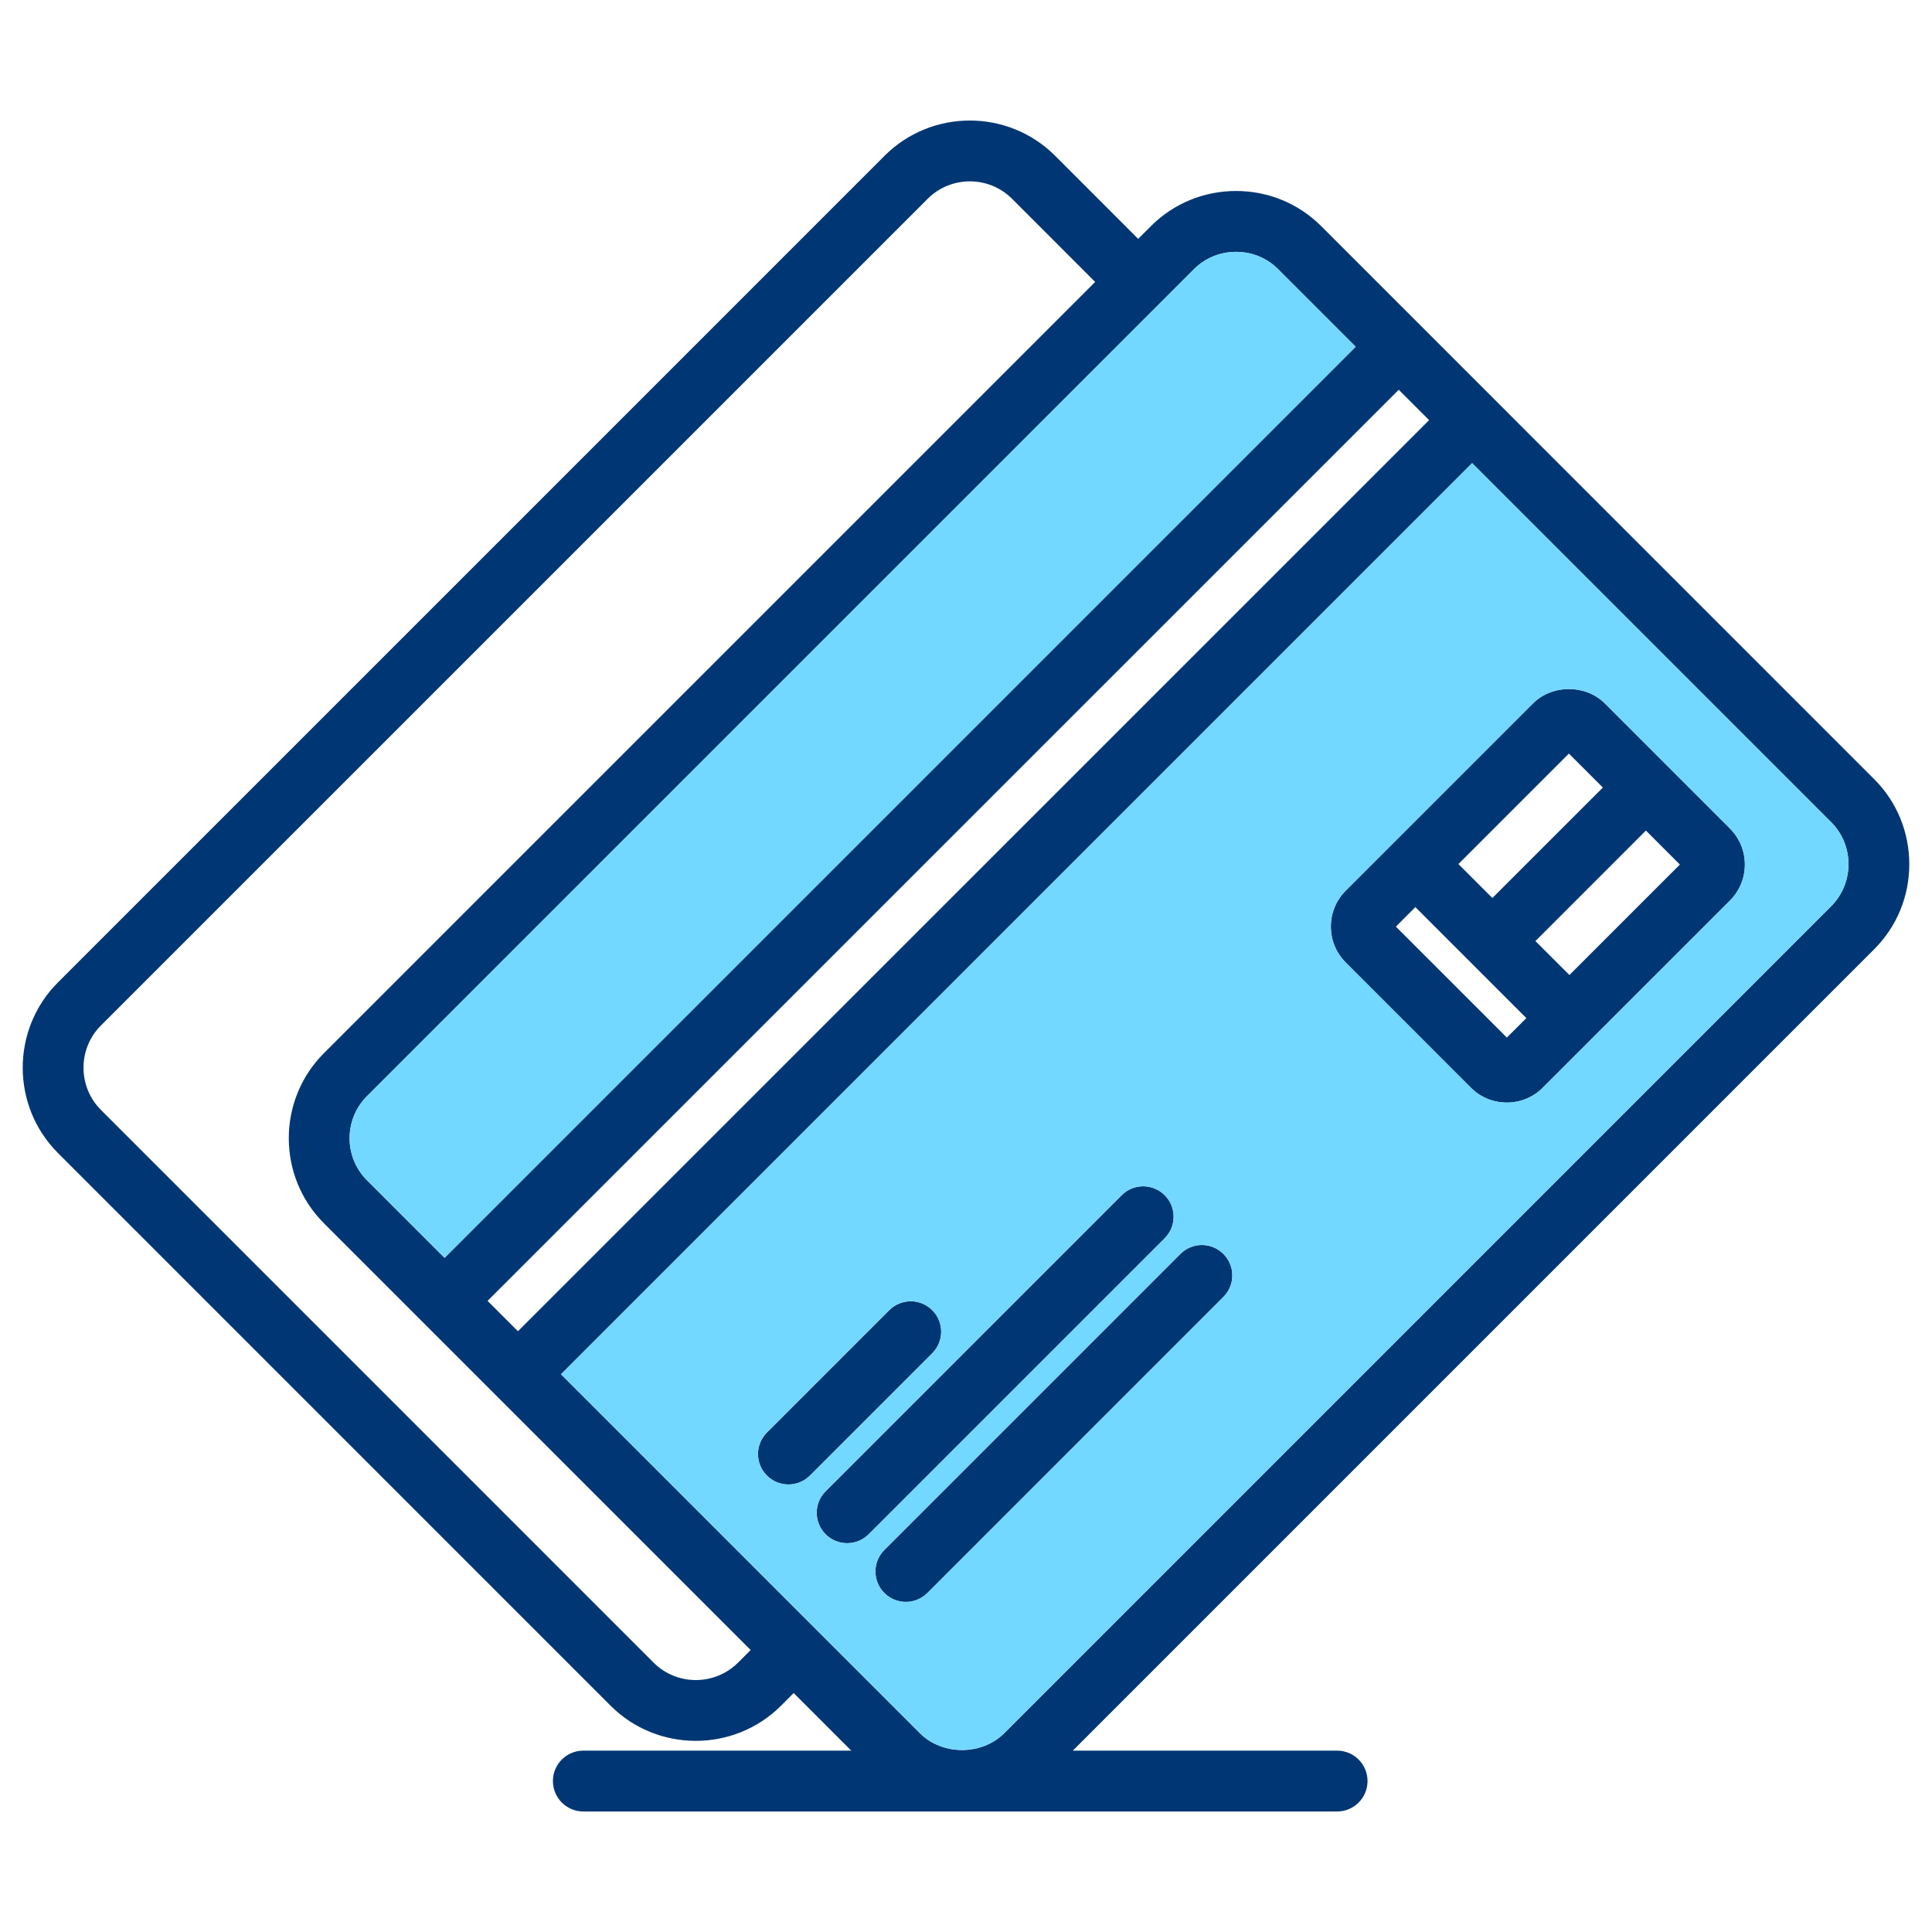<svg id="Layer_1" enable-background="new 0 0 512 512" height="512" viewBox="0 0 512 512" width="512" xmlns="http://www.w3.org/2000/svg"><path d="m458.47 219.59-33.18-33.19c-5.08-5.07-13.96-5.07-19.04.01l-49.62 49.62c-2.54 2.54-3.94 5.92-3.94 9.53 0 3.59 1.4 6.97 3.94 9.51l33.18 33.19c2.53 2.54 5.92 3.93 9.52 3.93s6.98-1.4 9.51-3.93l49.64-49.63c5.24-5.25 5.24-13.79-.01-19.04zm-42.7-19.89 9.01 9-29.29 29.28-9-9zm-16.44 75.27-29.41-29.41 5.17-5.18 29.41 29.42zm16.58-16.58-9.01-9 29.28-29.29 9.01 9.01zm-91.7 73.91c-3.14-3.15-8.25-3.15-11.4 0l-78.45 78.45c-3.15 3.15-3.15 8.26 0 11.41 1.57 1.57 3.64 2.36 5.7 2.36s4.13-.79 5.7-2.36l78.45-78.46c3.16-3.14 3.16-8.25 0-11.4zm-15.55-15.56c-3.15-3.15-8.26-3.15-11.41 0l-78.45 78.45c-3.15 3.15-3.15 8.26 0 11.41 1.57 1.57 3.64 2.36 5.7 2.36s4.13-.79 5.7-2.36l78.46-78.46c3.15-3.15 3.15-8.25 0-11.4zm-61.6 30.47c-3.15-3.15-8.26-3.15-11.4 0l-32.42 32.42c-3.15 3.15-3.15 8.26 0 11.41 1.57 1.57 3.64 2.36 5.7 2.36s4.13-.79 5.7-2.36l32.42-32.42c3.15-3.15 3.15-8.26 0-11.41zm211.41-127.62-33.18-33.19c-5.08-5.07-13.96-5.07-19.04.01l-49.62 49.62c-2.54 2.54-3.94 5.92-3.94 9.53 0 3.59 1.4 6.97 3.94 9.51l33.18 33.19c2.53 2.54 5.92 3.93 9.52 3.93s6.98-1.4 9.51-3.93l49.64-49.63c5.24-5.25 5.24-13.79-.01-19.04zm-42.7-19.89 9.01 9-29.29 29.28-9-9zm-16.44 75.27-29.41-29.41 5.17-5.18 29.41 29.42zm16.58-16.58-9.01-9 29.28-29.29 9.01 9.01zm-91.7 73.91c-3.14-3.15-8.25-3.15-11.4 0l-78.45 78.45c-3.15 3.15-3.15 8.26 0 11.41 1.57 1.57 3.64 2.36 5.7 2.36s4.13-.79 5.7-2.36l78.45-78.46c3.16-3.14 3.16-8.25 0-11.4zm-15.55-15.56c-3.15-3.15-8.26-3.15-11.41 0l-78.45 78.45c-3.15 3.15-3.15 8.26 0 11.41 1.57 1.57 3.64 2.36 5.7 2.36s4.13-.79 5.7-2.36l78.46-78.46c3.15-3.15 3.15-8.25 0-11.4zm-61.6 30.47c-3.15-3.15-8.26-3.15-11.4 0l-32.42 32.42c-3.15 3.15-3.15 8.26 0 11.41 1.57 1.57 3.64 2.36 5.7 2.36s4.13-.79 5.7-2.36l32.42-32.42c3.15-3.15 3.15-8.26 0-11.41zm0 0c-3.15-3.15-8.26-3.15-11.4 0l-32.42 32.42c-3.15 3.15-3.15 8.26 0 11.41 1.57 1.57 3.64 2.36 5.7 2.36s4.13-.79 5.7-2.36l32.42-32.42c3.15-3.15 3.15-8.26 0-11.41zm61.6-30.47c-3.15-3.15-8.26-3.15-11.41 0l-78.45 78.45c-3.15 3.15-3.15 8.26 0 11.41 1.57 1.57 3.64 2.36 5.7 2.36s4.13-.79 5.7-2.36l78.46-78.46c3.15-3.15 3.15-8.25 0-11.4zm15.55 15.56c-3.14-3.15-8.25-3.15-11.4 0l-78.45 78.45c-3.15 3.15-3.15 8.26 0 11.41 1.57 1.57 3.64 2.36 5.7 2.36s4.13-.79 5.7-2.36l78.45-78.46c3.16-3.14 3.16-8.25 0-11.4zm134.26-112.71-33.18-33.19c-5.08-5.07-13.96-5.07-19.04.01l-49.62 49.62c-2.54 2.54-3.94 5.92-3.94 9.53 0 3.59 1.4 6.97 3.94 9.51l33.18 33.19c2.53 2.54 5.92 3.93 9.52 3.93s6.98-1.4 9.51-3.93l49.64-49.63c5.24-5.25 5.24-13.79-.01-19.04zm-42.7-19.89 9.01 9-29.29 29.28-9-9zm-16.44 75.27-29.41-29.41 5.17-5.18 29.41 29.42zm16.58-16.58-9.01-9 29.28-29.29 9.01 9.01zm42.56-38.8-33.18-33.19c-5.08-5.07-13.96-5.07-19.04.01l-49.62 49.62c-2.54 2.54-3.94 5.92-3.94 9.53 0 3.59 1.4 6.97 3.94 9.51l33.18 33.19c2.53 2.54 5.92 3.93 9.52 3.93s6.98-1.4 9.51-3.93l49.64-49.63c5.24-5.25 5.24-13.79-.01-19.04zm-42.7-19.89 9.01 9-29.29 29.28-9-9zm-16.44 75.27-29.41-29.41 5.17-5.18 29.41 29.42zm16.58-16.58-9.01-9 29.28-29.29 9.01 9.01zm-103.1 73.91-78.45 78.45c-3.15 3.15-3.15 8.26 0 11.41 1.57 1.57 3.64 2.36 5.7 2.36s4.13-.79 5.7-2.36l78.45-78.46c3.16-3.14 3.16-8.25 0-11.4-3.14-3.15-8.25-3.15-11.4 0zm-4.15-15.56c-3.15-3.15-8.26-3.15-11.41 0l-78.45 78.45c-3.15 3.15-3.15 8.26 0 11.41 1.57 1.57 3.64 2.36 5.7 2.36s4.13-.79 5.7-2.36l78.46-78.46c3.15-3.15 3.15-8.25 0-11.4zm-61.6 30.47c-3.15-3.15-8.26-3.15-11.4 0l-32.42 32.42c-3.15 3.15-3.15 8.26 0 11.41 1.57 1.57 3.64 2.36 5.7 2.36s4.13-.79 5.7-2.36l32.42-32.42c3.15-3.15 3.15-8.26 0-11.41zm258.92-118.19c0-8.54-3.31-16.56-9.32-22.56l-146.53-146.54c-6.01-6-14.02-9.31-22.56-9.31s-16.55 3.31-22.56 9.31l-3.38 3.38-22.06-22.07c-12.44-12.39-32.67-12.39-45.11.01l-219.17 219.17c-12.36 12.43-12.36 32.66.02 45.1l146.54 146.55c6.22 6.19 14.38 9.28 22.55 9.28 8.16 0 16.34-3.1 22.56-9.29l3.37-3.38 15.26 15.26h-71c-4.45 0-8.06 3.61-8.06 8.06s3.61 8.07 8.06 8.07h199.75c4.46 0 8.07-3.62 8.07-8.07s-3.61-8.06-8.07-8.06h-70.03l212.35-212.36c6.01-6 9.32-14.01 9.32-22.55zm-127.25-117.69-241.47 241.46-8.05-8.05 241.47-241.46zm-62.32-40c2.97-2.96 6.93-4.59 11.16-4.59s8.19 1.63 11.15 4.59l20.55 20.55-241.46 241.46-20.55-20.55c-6.15-6.15-6.15-16.16 0-22.31zm-120.84 369.3c-6.16 6.13-16.18 6.13-22.33.01l-146.51-146.52c-6.13-6.15-6.13-16.18-.02-22.32l219.15-219.14c6.15-6.14 16.17-6.13 22.32-.01l22.05 22.06-204.37 204.37c-12.44 12.44-12.44 32.68 0 45.11l113.07 113.08zm289.69-200.46-219.15 219.16c-5.93 5.92-16.39 5.92-22.31 0l-95.13-95.14 241.46-241.46 95.13 95.13c6.15 6.15 6.15 16.16 0 22.31zm-59.97-53.77c-5.08-5.07-13.96-5.07-19.04.01l-49.62 49.62c-2.54 2.54-3.94 5.92-3.94 9.53 0 3.59 1.4 6.97 3.94 9.51l33.18 33.19c2.53 2.54 5.92 3.93 9.52 3.93s6.98-1.4 9.51-3.93l49.64-49.63c5.24-5.25 5.24-13.79-.01-19.04zm-9.52 13.3 9.01 9-29.29 29.28-9-9zm-16.44 75.27-29.41-29.41 5.17-5.18 29.41 29.42zm16.58-16.58-9.01-9 29.28-29.29 9.01 9.01zm-103.1 73.91-78.45 78.45c-3.15 3.15-3.15 8.26 0 11.41 1.57 1.57 3.64 2.36 5.7 2.36s4.13-.79 5.7-2.36l78.45-78.46c3.16-3.14 3.16-8.25 0-11.4-3.14-3.15-8.25-3.15-11.4 0zm-4.15-15.56c-3.15-3.15-8.26-3.15-11.41 0l-78.45 78.45c-3.15 3.15-3.15 8.26 0 11.41 1.57 1.57 3.64 2.36 5.7 2.36s4.13-.79 5.7-2.36l78.46-78.46c3.15-3.15 3.15-8.25 0-11.4zm-61.6 30.47c-3.15-3.15-8.26-3.15-11.4 0l-32.42 32.42c-3.15 3.15-3.15 8.26 0 11.41 1.57 1.57 3.64 2.36 5.7 2.36s4.13-.79 5.7-2.36l32.42-32.42c3.15-3.15 3.15-8.26 0-11.41zm0 0c-3.15-3.15-8.26-3.15-11.4 0l-32.42 32.42c-3.15 3.15-3.15 8.26 0 11.41 1.57 1.57 3.64 2.36 5.7 2.36s4.13-.79 5.7-2.36l32.42-32.42c3.15-3.15 3.15-8.26 0-11.41zm61.6-30.47c-3.15-3.15-8.26-3.15-11.41 0l-78.45 78.45c-3.15 3.15-3.15 8.26 0 11.41 1.57 1.57 3.64 2.36 5.7 2.36s4.13-.79 5.7-2.36l78.46-78.46c3.15-3.15 3.15-8.25 0-11.4zm15.55 15.56c-3.14-3.15-8.25-3.15-11.4 0l-78.45 78.45c-3.15 3.15-3.15 8.26 0 11.41 1.57 1.57 3.64 2.36 5.7 2.36s4.13-.79 5.7-2.36l78.45-78.46c3.16-3.14 3.16-8.25 0-11.4zm134.26-112.71-33.18-33.19c-5.08-5.07-13.96-5.07-19.04.01l-49.62 49.62c-2.54 2.54-3.94 5.92-3.94 9.53 0 3.59 1.4 6.97 3.94 9.51l33.18 33.19c2.53 2.54 5.92 3.93 9.52 3.93s6.98-1.4 9.51-3.93l49.64-49.63c5.24-5.25 5.24-13.79-.01-19.04zm-42.7-19.89 9.01 9-29.29 29.28-9-9zm-16.44 75.27-29.41-29.41 5.17-5.18 29.41 29.42zm16.58-16.58-9.01-9 29.28-29.29 9.01 9.01zm42.56-38.8-33.18-33.19c-5.08-5.07-13.96-5.07-19.04.01l-49.62 49.62c-2.54 2.54-3.94 5.92-3.94 9.53 0 3.59 1.4 6.97 3.94 9.51l33.18 33.19c2.53 2.54 5.92 3.93 9.52 3.93s6.98-1.4 9.51-3.93l49.64-49.63c5.24-5.25 5.24-13.79-.01-19.04zm-42.7-19.89 9.01 9-29.29 29.28-9-9zm-16.44 75.27-29.41-29.41 5.17-5.18 29.41 29.42zm16.58-16.58-9.01-9 29.28-29.29 9.01 9.01zm-91.7 73.91c-3.14-3.15-8.25-3.15-11.4 0l-78.45 78.45c-3.15 3.15-3.15 8.26 0 11.41 1.57 1.57 3.64 2.36 5.7 2.36s4.13-.79 5.7-2.36l78.45-78.46c3.16-3.14 3.16-8.25 0-11.4zm-15.55-15.56c-3.15-3.15-8.26-3.15-11.41 0l-78.45 78.45c-3.15 3.15-3.15 8.26 0 11.41 1.57 1.57 3.64 2.36 5.7 2.36s4.13-.79 5.7-2.36l78.46-78.46c3.15-3.15 3.15-8.25 0-11.4zm-61.6 30.47c-3.15-3.15-8.26-3.15-11.4 0l-32.42 32.42c-3.15 3.15-3.15 8.26 0 11.41 1.57 1.57 3.64 2.36 5.7 2.36s4.13-.79 5.7-2.36l32.42-32.42c3.15-3.15 3.15-8.26 0-11.41z" fill="#003673"/><g fill="#73d8ff"><path d="m359.27 91.88-241.46 241.46-20.55-20.55c-6.15-6.15-6.15-16.16 0-22.31l219.15-219.15c2.97-2.96 6.93-4.59 11.16-4.59s8.19 1.63 11.15 4.59z"/><path d="m485.26 217.86-95.13-95.13-241.46 241.46 95.13 95.14c5.92 5.92 16.38 5.92 22.31 0l219.15-219.16c6.15-6.15 6.15-16.16 0-22.31zm-276.32 175.54c-2.06 0-4.13-.79-5.7-2.36-3.15-3.15-3.15-8.26 0-11.41l32.42-32.42c3.14-3.15 8.25-3.15 11.4 0s3.15 8.26 0 11.41l-32.42 32.42c-1.57 1.57-3.64 2.36-5.7 2.36zm15.56 15.56c-2.06 0-4.13-.79-5.7-2.36-3.15-3.15-3.15-8.26 0-11.41l78.45-78.45c3.15-3.15 8.26-3.15 11.41 0s3.15 8.25 0 11.4l-78.46 78.46c-1.57 1.57-3.64 2.36-5.7 2.36zm99.71-65.26-78.45 78.46c-1.57 1.57-3.64 2.36-5.7 2.36s-4.13-.79-5.7-2.36c-3.15-3.15-3.15-8.26 0-11.41l78.45-78.45c3.15-3.15 8.26-3.15 11.4 0 3.16 3.15 3.16 8.26 0 11.4zm134.27-105.07-49.64 49.63c-2.53 2.53-5.91 3.93-9.51 3.93s-6.99-1.39-9.52-3.93l-33.18-33.19c-2.54-2.54-3.94-5.92-3.94-9.51 0-3.61 1.4-6.99 3.94-9.53l49.62-49.62c5.08-5.08 13.96-5.08 19.04-.01l33.18 33.19c5.25 5.25 5.25 13.79.01 19.04z"/></g></svg>